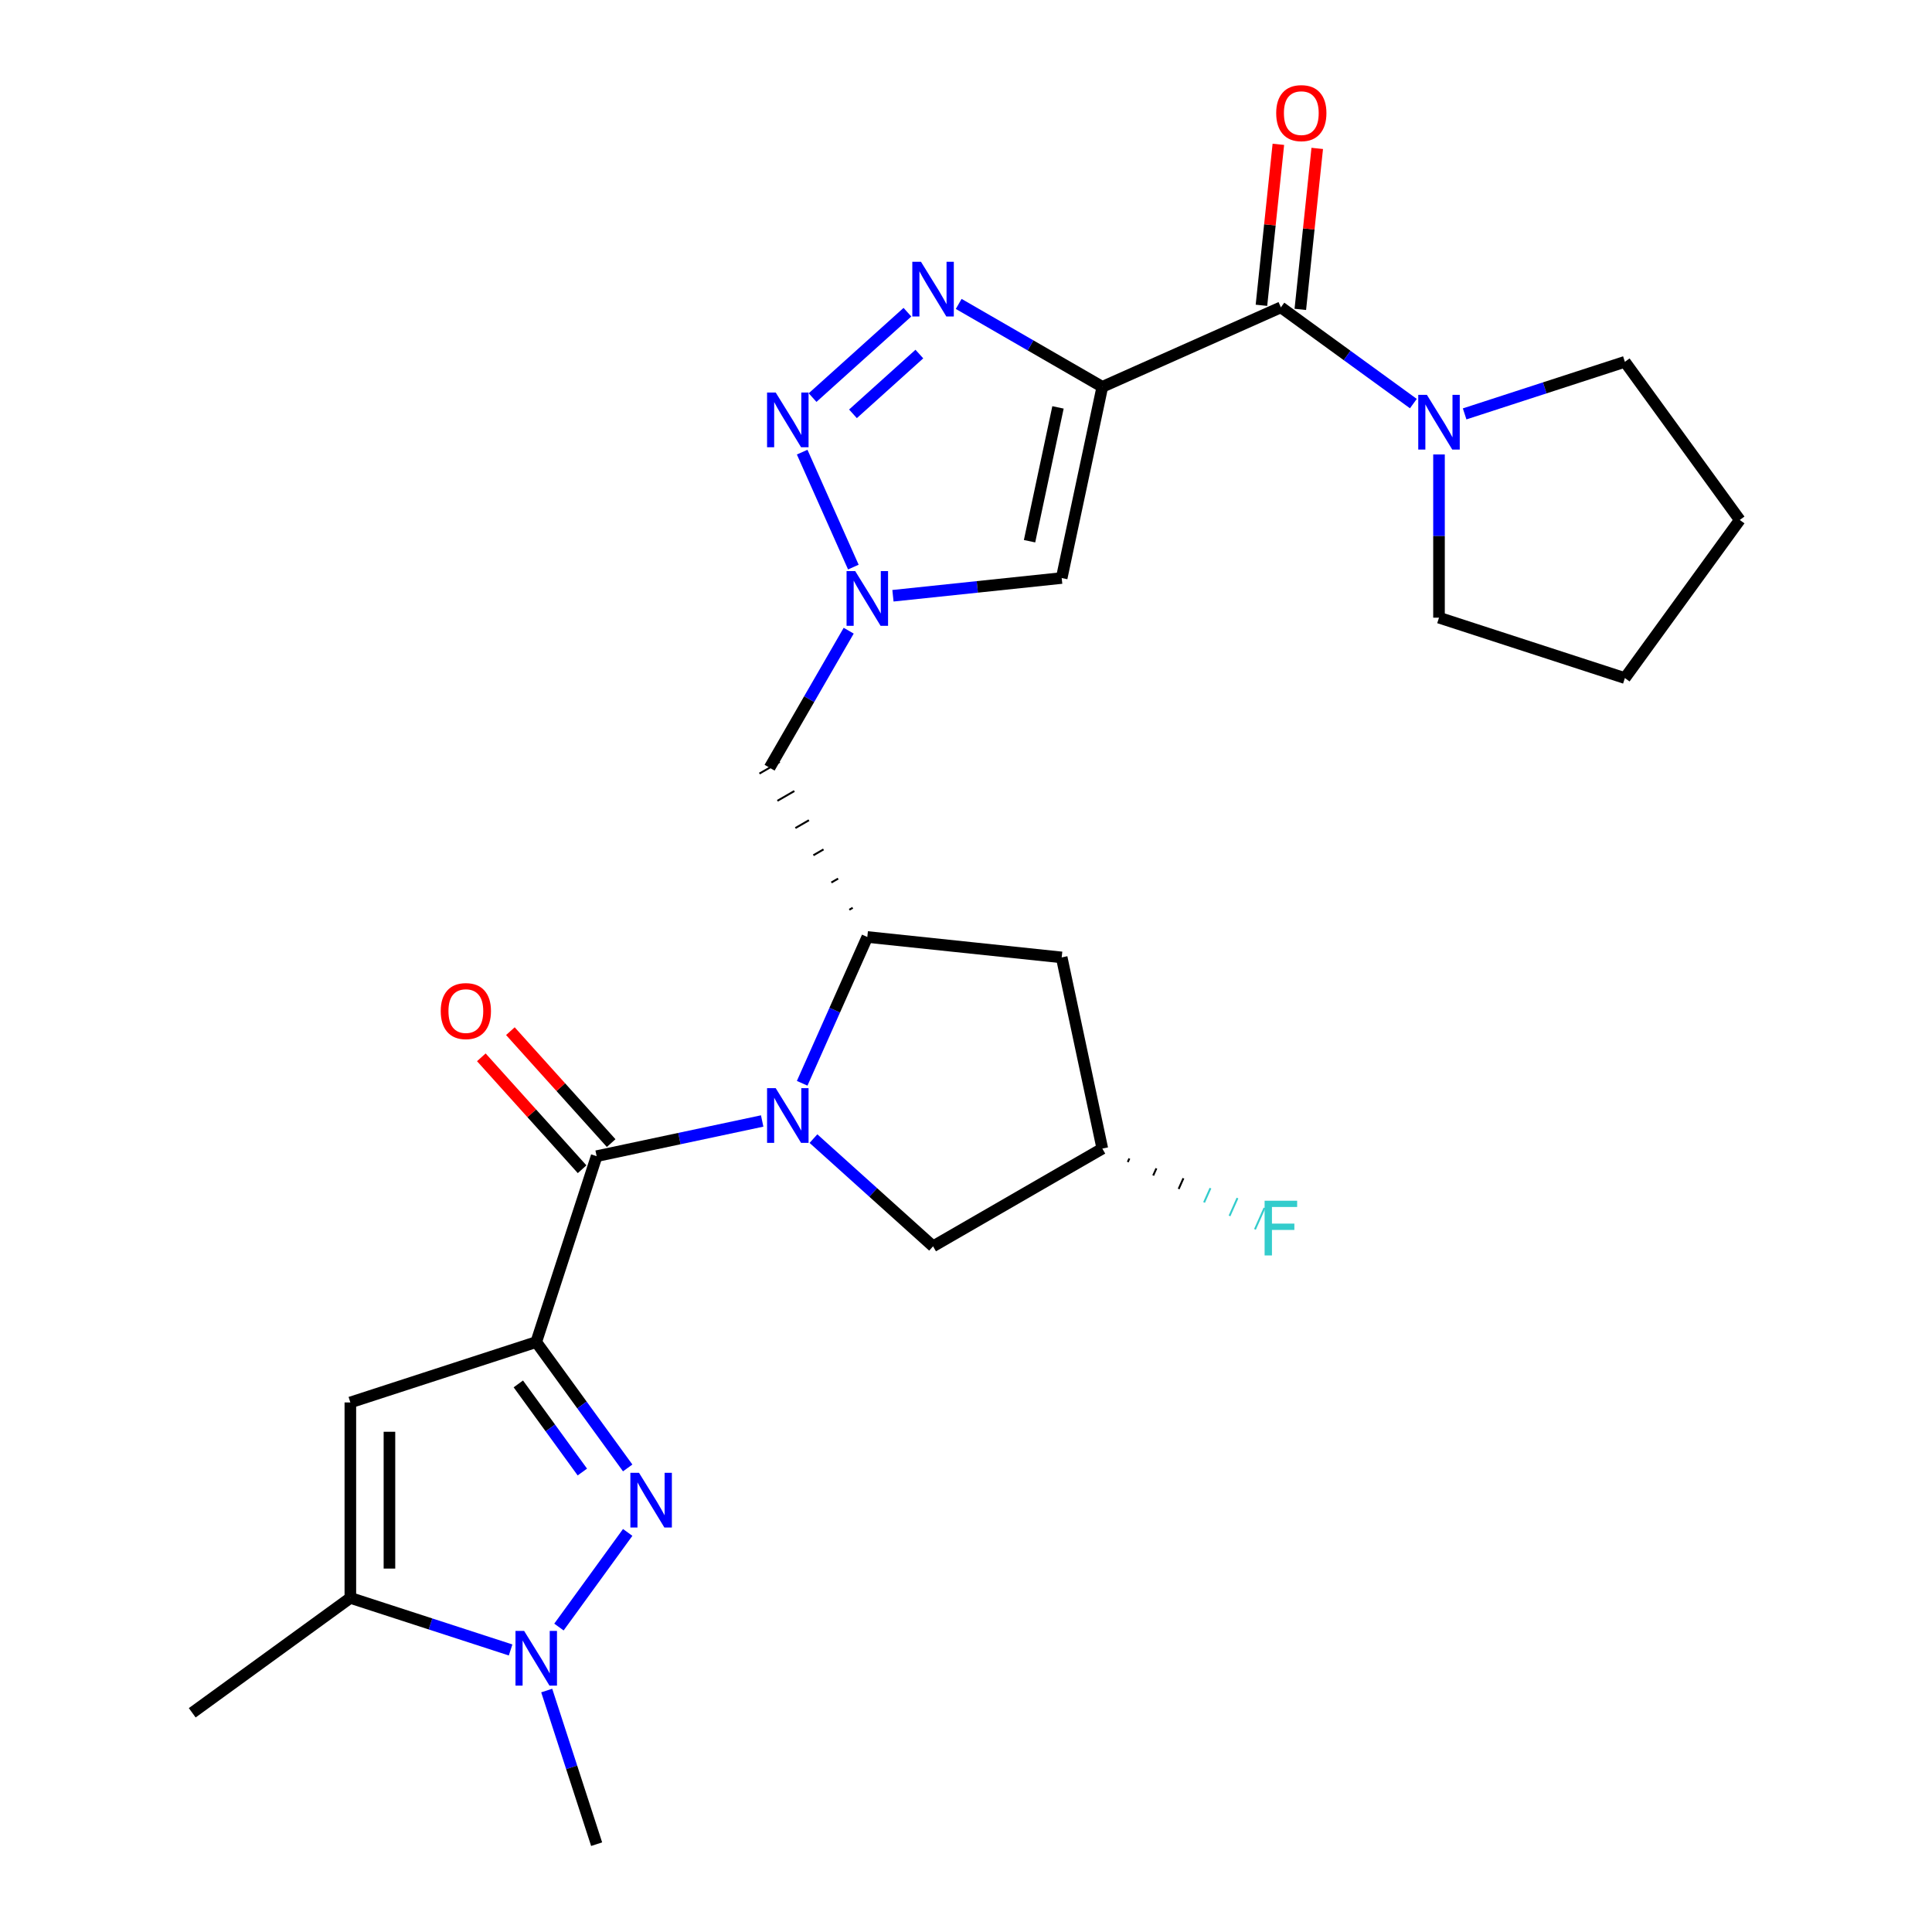 <?xml version='1.0' encoding='iso-8859-1'?>
<svg version='1.1' baseProfile='full'
              xmlns='http://www.w3.org/2000/svg'
                      xmlns:rdkit='http://www.rdkit.org/xml'
                      xmlns:xlink='http://www.w3.org/1999/xlink'
                  xml:space='preserve'
width='1000px' height='1000px' viewBox='0 0 1000 1000'>
<!-- END OF HEADER -->
<rect style='opacity:1.0;fill:#FFFFFF;stroke:none' width='1000' height='1000' x='0' y='0'> </rect>
<path class='bond-2' d='M 277.556,694.644 L 301.225,727.222' style='fill:none;fill-rule:evenodd;stroke:#000000;stroke-width:6px;stroke-linecap:butt;stroke-linejoin:miter;stroke-opacity:1' />
<path class='bond-2' d='M 301.225,727.222 L 324.894,759.799' style='fill:none;fill-rule:evenodd;stroke:#0000FF;stroke-width:6px;stroke-linecap:butt;stroke-linejoin:miter;stroke-opacity:1' />
<path class='bond-2' d='M 268.288,716.31 L 284.856,739.114' style='fill:none;fill-rule:evenodd;stroke:#000000;stroke-width:6px;stroke-linecap:butt;stroke-linejoin:miter;stroke-opacity:1' />
<path class='bond-2' d='M 284.856,739.114 L 301.424,761.918' style='fill:none;fill-rule:evenodd;stroke:#0000FF;stroke-width:6px;stroke-linecap:butt;stroke-linejoin:miter;stroke-opacity:1' />
<path class='bond-3' d='M 277.556,694.644 L 308.817,598.431' style='fill:none;fill-rule:evenodd;stroke:#000000;stroke-width:6px;stroke-linecap:butt;stroke-linejoin:miter;stroke-opacity:1' />
<path class='bond-6' d='M 277.556,694.644 L 181.342,725.906' style='fill:none;fill-rule:evenodd;stroke:#000000;stroke-width:6px;stroke-linecap:butt;stroke-linejoin:miter;stroke-opacity:1' />
<path class='bond-0' d='M 570.563,200.228 L 549.529,299.182' style='fill:none;fill-rule:evenodd;stroke:#000000;stroke-width:6px;stroke-linecap:butt;stroke-linejoin:miter;stroke-opacity:1' />
<path class='bond-0' d='M 547.617,210.864 L 532.893,280.132' style='fill:none;fill-rule:evenodd;stroke:#000000;stroke-width:6px;stroke-linecap:butt;stroke-linejoin:miter;stroke-opacity:1' />
<path class='bond-9' d='M 570.563,200.228 L 662.981,159.081' style='fill:none;fill-rule:evenodd;stroke:#000000;stroke-width:6px;stroke-linecap:butt;stroke-linejoin:miter;stroke-opacity:1' />
<path class='bond-29' d='M 570.563,200.228 L 533.392,178.767' style='fill:none;fill-rule:evenodd;stroke:#000000;stroke-width:6px;stroke-linecap:butt;stroke-linejoin:miter;stroke-opacity:1' />
<path class='bond-29' d='M 533.392,178.767 L 496.221,157.307' style='fill:none;fill-rule:evenodd;stroke:#0000FF;stroke-width:6px;stroke-linecap:butt;stroke-linejoin:miter;stroke-opacity:1' />
<path class='bond-1' d='M 394.502,580.218 L 351.66,589.324' style='fill:none;fill-rule:evenodd;stroke:#0000FF;stroke-width:6px;stroke-linecap:butt;stroke-linejoin:miter;stroke-opacity:1' />
<path class='bond-1' d='M 351.66,589.324 L 308.817,598.431' style='fill:none;fill-rule:evenodd;stroke:#000000;stroke-width:6px;stroke-linecap:butt;stroke-linejoin:miter;stroke-opacity:1' />
<path class='bond-11' d='M 415.202,560.708 L 432.06,522.844' style='fill:none;fill-rule:evenodd;stroke:#0000FF;stroke-width:6px;stroke-linecap:butt;stroke-linejoin:miter;stroke-opacity:1' />
<path class='bond-11' d='M 432.06,522.844 L 448.919,484.979' style='fill:none;fill-rule:evenodd;stroke:#000000;stroke-width:6px;stroke-linecap:butt;stroke-linejoin:miter;stroke-opacity:1' />
<path class='bond-16' d='M 421.04,589.345 L 451.996,617.218' style='fill:none;fill-rule:evenodd;stroke:#0000FF;stroke-width:6px;stroke-linecap:butt;stroke-linejoin:miter;stroke-opacity:1' />
<path class='bond-16' d='M 451.996,617.218 L 482.951,645.09' style='fill:none;fill-rule:evenodd;stroke:#000000;stroke-width:6px;stroke-linecap:butt;stroke-linejoin:miter;stroke-opacity:1' />
<path class='bond-7' d='M 324.894,793.177 L 289.306,842.159' style='fill:none;fill-rule:evenodd;stroke:#0000FF;stroke-width:6px;stroke-linecap:butt;stroke-linejoin:miter;stroke-opacity:1' />
<path class='bond-17' d='M 316.335,591.662 L 290.254,562.695' style='fill:none;fill-rule:evenodd;stroke:#000000;stroke-width:6px;stroke-linecap:butt;stroke-linejoin:miter;stroke-opacity:1' />
<path class='bond-17' d='M 290.254,562.695 L 264.172,533.728' style='fill:none;fill-rule:evenodd;stroke:#FF0000;stroke-width:6px;stroke-linecap:butt;stroke-linejoin:miter;stroke-opacity:1' />
<path class='bond-17' d='M 301.299,605.2 L 275.218,576.233' style='fill:none;fill-rule:evenodd;stroke:#000000;stroke-width:6px;stroke-linecap:butt;stroke-linejoin:miter;stroke-opacity:1' />
<path class='bond-17' d='M 275.218,576.233 L 249.136,547.267' style='fill:none;fill-rule:evenodd;stroke:#FF0000;stroke-width:6px;stroke-linecap:butt;stroke-linejoin:miter;stroke-opacity:1' />
<path class='bond-4' d='M 469.682,161.593 L 420.594,205.792' style='fill:none;fill-rule:evenodd;stroke:#0000FF;stroke-width:6px;stroke-linecap:butt;stroke-linejoin:miter;stroke-opacity:1' />
<path class='bond-4' d='M 475.858,183.259 L 441.496,214.199' style='fill:none;fill-rule:evenodd;stroke:#0000FF;stroke-width:6px;stroke-linecap:butt;stroke-linejoin:miter;stroke-opacity:1' />
<path class='bond-5' d='M 415.202,234.027 L 441.692,293.524' style='fill:none;fill-rule:evenodd;stroke:#0000FF;stroke-width:6px;stroke-linecap:butt;stroke-linejoin:miter;stroke-opacity:1' />
<path class='bond-12' d='M 181.342,725.906 L 181.342,827.071' style='fill:none;fill-rule:evenodd;stroke:#000000;stroke-width:6px;stroke-linecap:butt;stroke-linejoin:miter;stroke-opacity:1' />
<path class='bond-12' d='M 201.575,741.081 L 201.575,811.896' style='fill:none;fill-rule:evenodd;stroke:#000000;stroke-width:6px;stroke-linecap:butt;stroke-linejoin:miter;stroke-opacity:1' />
<path class='bond-21' d='M 282.978,875.021 L 295.898,914.783' style='fill:none;fill-rule:evenodd;stroke:#0000FF;stroke-width:6px;stroke-linecap:butt;stroke-linejoin:miter;stroke-opacity:1' />
<path class='bond-21' d='M 295.898,914.783 L 308.817,954.545' style='fill:none;fill-rule:evenodd;stroke:#000000;stroke-width:6px;stroke-linecap:butt;stroke-linejoin:miter;stroke-opacity:1' />
<path class='bond-27' d='M 264.287,854.021 L 222.815,840.546' style='fill:none;fill-rule:evenodd;stroke:#0000FF;stroke-width:6px;stroke-linecap:butt;stroke-linejoin:miter;stroke-opacity:1' />
<path class='bond-27' d='M 222.815,840.546 L 181.342,827.071' style='fill:none;fill-rule:evenodd;stroke:#000000;stroke-width:6px;stroke-linecap:butt;stroke-linejoin:miter;stroke-opacity:1' />
<path class='bond-8' d='M 439.283,326.446 L 418.81,361.907' style='fill:none;fill-rule:evenodd;stroke:#0000FF;stroke-width:6px;stroke-linecap:butt;stroke-linejoin:miter;stroke-opacity:1' />
<path class='bond-8' d='M 418.81,361.907 L 398.336,397.368' style='fill:none;fill-rule:evenodd;stroke:#000000;stroke-width:6px;stroke-linecap:butt;stroke-linejoin:miter;stroke-opacity:1' />
<path class='bond-10' d='M 462.188,308.362 L 505.859,303.772' style='fill:none;fill-rule:evenodd;stroke:#0000FF;stroke-width:6px;stroke-linecap:butt;stroke-linejoin:miter;stroke-opacity:1' />
<path class='bond-10' d='M 505.859,303.772 L 549.529,299.182' style='fill:none;fill-rule:evenodd;stroke:#000000;stroke-width:6px;stroke-linecap:butt;stroke-linejoin:miter;stroke-opacity:1' />
<path class='bond-13' d='M 662.981,159.081 L 697.269,183.992' style='fill:none;fill-rule:evenodd;stroke:#000000;stroke-width:6px;stroke-linecap:butt;stroke-linejoin:miter;stroke-opacity:1' />
<path class='bond-13' d='M 697.269,183.992 L 731.556,208.903' style='fill:none;fill-rule:evenodd;stroke:#0000FF;stroke-width:6px;stroke-linecap:butt;stroke-linejoin:miter;stroke-opacity:1' />
<path class='bond-18' d='M 673.042,160.138 L 677.421,118.477' style='fill:none;fill-rule:evenodd;stroke:#000000;stroke-width:6px;stroke-linecap:butt;stroke-linejoin:miter;stroke-opacity:1' />
<path class='bond-18' d='M 677.421,118.477 L 681.8,76.817' style='fill:none;fill-rule:evenodd;stroke:#FF0000;stroke-width:6px;stroke-linecap:butt;stroke-linejoin:miter;stroke-opacity:1' />
<path class='bond-18' d='M 652.92,158.023 L 657.299,116.362' style='fill:none;fill-rule:evenodd;stroke:#000000;stroke-width:6px;stroke-linecap:butt;stroke-linejoin:miter;stroke-opacity:1' />
<path class='bond-18' d='M 657.299,116.362 L 661.678,74.702' style='fill:none;fill-rule:evenodd;stroke:#FF0000;stroke-width:6px;stroke-linecap:butt;stroke-linejoin:miter;stroke-opacity:1' />
<path class='bond-14' d='M 441.364,469.871 L 439.612,470.883' style='fill:none;fill-rule:evenodd;stroke:#000000;stroke-width:1.0px;stroke-linecap:butt;stroke-linejoin:miter;stroke-opacity:1' />
<path class='bond-14' d='M 433.81,454.764 L 430.306,456.787' style='fill:none;fill-rule:evenodd;stroke:#000000;stroke-width:1.0px;stroke-linecap:butt;stroke-linejoin:miter;stroke-opacity:1' />
<path class='bond-14' d='M 426.256,439.656 L 420.999,442.691' style='fill:none;fill-rule:evenodd;stroke:#000000;stroke-width:1.0px;stroke-linecap:butt;stroke-linejoin:miter;stroke-opacity:1' />
<path class='bond-14' d='M 418.702,424.548 L 411.693,428.595' style='fill:none;fill-rule:evenodd;stroke:#000000;stroke-width:1.0px;stroke-linecap:butt;stroke-linejoin:miter;stroke-opacity:1' />
<path class='bond-14' d='M 411.147,409.441 L 402.386,414.499' style='fill:none;fill-rule:evenodd;stroke:#000000;stroke-width:1.0px;stroke-linecap:butt;stroke-linejoin:miter;stroke-opacity:1' />
<path class='bond-14' d='M 403.593,394.333 L 393.08,400.403' style='fill:none;fill-rule:evenodd;stroke:#000000;stroke-width:1.0px;stroke-linecap:butt;stroke-linejoin:miter;stroke-opacity:1' />
<path class='bond-15' d='M 448.919,484.979 L 549.529,495.554' style='fill:none;fill-rule:evenodd;stroke:#000000;stroke-width:6px;stroke-linecap:butt;stroke-linejoin:miter;stroke-opacity:1' />
<path class='bond-22' d='M 181.342,827.071 L 99.498,886.534' style='fill:none;fill-rule:evenodd;stroke:#000000;stroke-width:6px;stroke-linecap:butt;stroke-linejoin:miter;stroke-opacity:1' />
<path class='bond-23' d='M 758.094,214.232 L 799.566,200.757' style='fill:none;fill-rule:evenodd;stroke:#0000FF;stroke-width:6px;stroke-linecap:butt;stroke-linejoin:miter;stroke-opacity:1' />
<path class='bond-23' d='M 799.566,200.757 L 841.038,187.282' style='fill:none;fill-rule:evenodd;stroke:#000000;stroke-width:6px;stroke-linecap:butt;stroke-linejoin:miter;stroke-opacity:1' />
<path class='bond-24' d='M 744.825,235.233 L 744.825,277.471' style='fill:none;fill-rule:evenodd;stroke:#0000FF;stroke-width:6px;stroke-linecap:butt;stroke-linejoin:miter;stroke-opacity:1' />
<path class='bond-24' d='M 744.825,277.471 L 744.825,319.708' style='fill:none;fill-rule:evenodd;stroke:#000000;stroke-width:6px;stroke-linecap:butt;stroke-linejoin:miter;stroke-opacity:1' />
<path class='bond-28' d='M 549.529,495.554 L 570.563,594.508' style='fill:none;fill-rule:evenodd;stroke:#000000;stroke-width:6px;stroke-linecap:butt;stroke-linejoin:miter;stroke-opacity:1' />
<path class='bond-19' d='M 482.951,645.09 L 570.563,594.508' style='fill:none;fill-rule:evenodd;stroke:#000000;stroke-width:6px;stroke-linecap:butt;stroke-linejoin:miter;stroke-opacity:1' />
<path class='bond-20' d='M 583.729,601.477 L 584.552,599.629' style='fill:none;fill-rule:evenodd;stroke:#000000;stroke-width:1.0px;stroke-linecap:butt;stroke-linejoin:miter;stroke-opacity:1' />
<path class='bond-20' d='M 596.896,608.447 L 598.542,604.75' style='fill:none;fill-rule:evenodd;stroke:#000000;stroke-width:1.0px;stroke-linecap:butt;stroke-linejoin:miter;stroke-opacity:1' />
<path class='bond-20' d='M 610.063,615.416 L 612.532,609.871' style='fill:none;fill-rule:evenodd;stroke:#000000;stroke-width:1.0px;stroke-linecap:butt;stroke-linejoin:miter;stroke-opacity:1' />
<path class='bond-20' d='M 623.23,622.386 L 626.521,614.993' style='fill:none;fill-rule:evenodd;stroke:#33CCCC;stroke-width:1.0px;stroke-linecap:butt;stroke-linejoin:miter;stroke-opacity:1' />
<path class='bond-20' d='M 636.396,629.356 L 640.511,620.114' style='fill:none;fill-rule:evenodd;stroke:#33CCCC;stroke-width:1.0px;stroke-linecap:butt;stroke-linejoin:miter;stroke-opacity:1' />
<path class='bond-20' d='M 649.563,636.325 L 654.501,625.235' style='fill:none;fill-rule:evenodd;stroke:#33CCCC;stroke-width:1.0px;stroke-linecap:butt;stroke-linejoin:miter;stroke-opacity:1' />
<path class='bond-26' d='M 841.038,187.282 L 900.502,269.126' style='fill:none;fill-rule:evenodd;stroke:#000000;stroke-width:6px;stroke-linecap:butt;stroke-linejoin:miter;stroke-opacity:1' />
<path class='bond-25' d='M 744.825,319.708 L 841.038,350.97' style='fill:none;fill-rule:evenodd;stroke:#000000;stroke-width:6px;stroke-linecap:butt;stroke-linejoin:miter;stroke-opacity:1' />
<path class='bond-30' d='M 841.038,350.97 L 900.502,269.126' style='fill:none;fill-rule:evenodd;stroke:#000000;stroke-width:6px;stroke-linecap:butt;stroke-linejoin:miter;stroke-opacity:1' />
<path  class='atom-2' d='M 401.511 563.238
L 410.791 578.238
Q 411.711 579.718, 413.191 582.398
Q 414.671 585.078, 414.751 585.238
L 414.751 563.238
L 418.511 563.238
L 418.511 591.558
L 414.631 591.558
L 404.671 575.158
Q 403.511 573.238, 402.271 571.038
Q 401.071 568.838, 400.711 568.158
L 400.711 591.558
L 397.031 591.558
L 397.031 563.238
L 401.511 563.238
' fill='#0000FF'/>
<path  class='atom-3' d='M 330.759 762.328
L 340.039 777.328
Q 340.959 778.808, 342.439 781.488
Q 343.919 784.168, 343.999 784.328
L 343.999 762.328
L 347.759 762.328
L 347.759 790.648
L 343.879 790.648
L 333.919 774.248
Q 332.759 772.328, 331.519 770.128
Q 330.319 767.928, 329.959 767.248
L 329.959 790.648
L 326.279 790.648
L 326.279 762.328
L 330.759 762.328
' fill='#0000FF'/>
<path  class='atom-5' d='M 476.691 135.486
L 485.971 150.486
Q 486.891 151.966, 488.371 154.646
Q 489.851 157.326, 489.931 157.486
L 489.931 135.486
L 493.691 135.486
L 493.691 163.806
L 489.811 163.806
L 479.851 147.406
Q 478.691 145.486, 477.451 143.286
Q 476.251 141.086, 475.891 140.406
L 475.891 163.806
L 472.211 163.806
L 472.211 135.486
L 476.691 135.486
' fill='#0000FF'/>
<path  class='atom-6' d='M 401.511 203.178
L 410.791 218.178
Q 411.711 219.658, 413.191 222.338
Q 414.671 225.018, 414.751 225.178
L 414.751 203.178
L 418.511 203.178
L 418.511 231.498
L 414.631 231.498
L 404.671 215.098
Q 403.511 213.178, 402.271 210.978
Q 401.071 208.778, 400.711 208.098
L 400.711 231.498
L 397.031 231.498
L 397.031 203.178
L 401.511 203.178
' fill='#0000FF'/>
<path  class='atom-8' d='M 271.296 844.172
L 280.576 859.172
Q 281.496 860.652, 282.976 863.332
Q 284.456 866.012, 284.536 866.172
L 284.536 844.172
L 288.296 844.172
L 288.296 872.492
L 284.416 872.492
L 274.456 856.092
Q 273.296 854.172, 272.056 851.972
Q 270.856 849.772, 270.496 849.092
L 270.496 872.492
L 266.816 872.492
L 266.816 844.172
L 271.296 844.172
' fill='#0000FF'/>
<path  class='atom-9' d='M 442.659 295.597
L 451.939 310.597
Q 452.859 312.077, 454.339 314.757
Q 455.819 317.437, 455.899 317.597
L 455.899 295.597
L 459.659 295.597
L 459.659 323.917
L 455.779 323.917
L 445.819 307.517
Q 444.659 305.597, 443.419 303.397
Q 442.219 301.197, 441.859 300.517
L 441.859 323.917
L 438.179 323.917
L 438.179 295.597
L 442.659 295.597
' fill='#0000FF'/>
<path  class='atom-14' d='M 738.565 204.384
L 747.845 219.384
Q 748.765 220.864, 750.245 223.544
Q 751.725 226.224, 751.805 226.384
L 751.805 204.384
L 755.565 204.384
L 755.565 232.704
L 751.685 232.704
L 741.725 216.304
Q 740.565 214.384, 739.325 212.184
Q 738.125 209.984, 737.765 209.304
L 737.765 232.704
L 734.085 232.704
L 734.085 204.384
L 738.565 204.384
' fill='#0000FF'/>
<path  class='atom-18' d='M 228.125 523.331
Q 228.125 516.531, 231.485 512.731
Q 234.845 508.931, 241.125 508.931
Q 247.405 508.931, 250.765 512.731
Q 254.125 516.531, 254.125 523.331
Q 254.125 530.211, 250.725 534.131
Q 247.325 538.011, 241.125 538.011
Q 234.885 538.011, 231.485 534.131
Q 228.125 530.251, 228.125 523.331
M 241.125 534.811
Q 245.445 534.811, 247.765 531.931
Q 250.125 529.011, 250.125 523.331
Q 250.125 517.771, 247.765 514.971
Q 245.445 512.131, 241.125 512.131
Q 236.805 512.131, 234.445 514.931
Q 232.125 517.731, 232.125 523.331
Q 232.125 529.051, 234.445 531.931
Q 236.805 534.811, 241.125 534.811
' fill='#FF0000'/>
<path  class='atom-19' d='M 660.556 58.55
Q 660.556 51.75, 663.916 47.95
Q 667.276 44.15, 673.556 44.15
Q 679.836 44.15, 683.196 47.95
Q 686.556 51.75, 686.556 58.55
Q 686.556 65.43, 683.156 69.35
Q 679.756 73.23, 673.556 73.23
Q 667.316 73.23, 663.916 69.35
Q 660.556 65.47, 660.556 58.55
M 673.556 70.03
Q 677.876 70.03, 680.196 67.15
Q 682.556 64.23, 682.556 58.55
Q 682.556 52.99, 680.196 50.19
Q 677.876 47.35, 673.556 47.35
Q 669.236 47.35, 666.876 50.15
Q 664.556 52.95, 664.556 58.55
Q 664.556 64.27, 666.876 67.15
Q 669.236 70.03, 673.556 70.03
' fill='#FF0000'/>
<path  class='atom-21' d='M 654.561 621.495
L 671.401 621.495
L 671.401 624.735
L 658.361 624.735
L 658.361 633.335
L 669.961 633.335
L 669.961 636.615
L 658.361 636.615
L 658.361 649.815
L 654.561 649.815
L 654.561 621.495
' fill='#33CCCC'/>
</svg>
